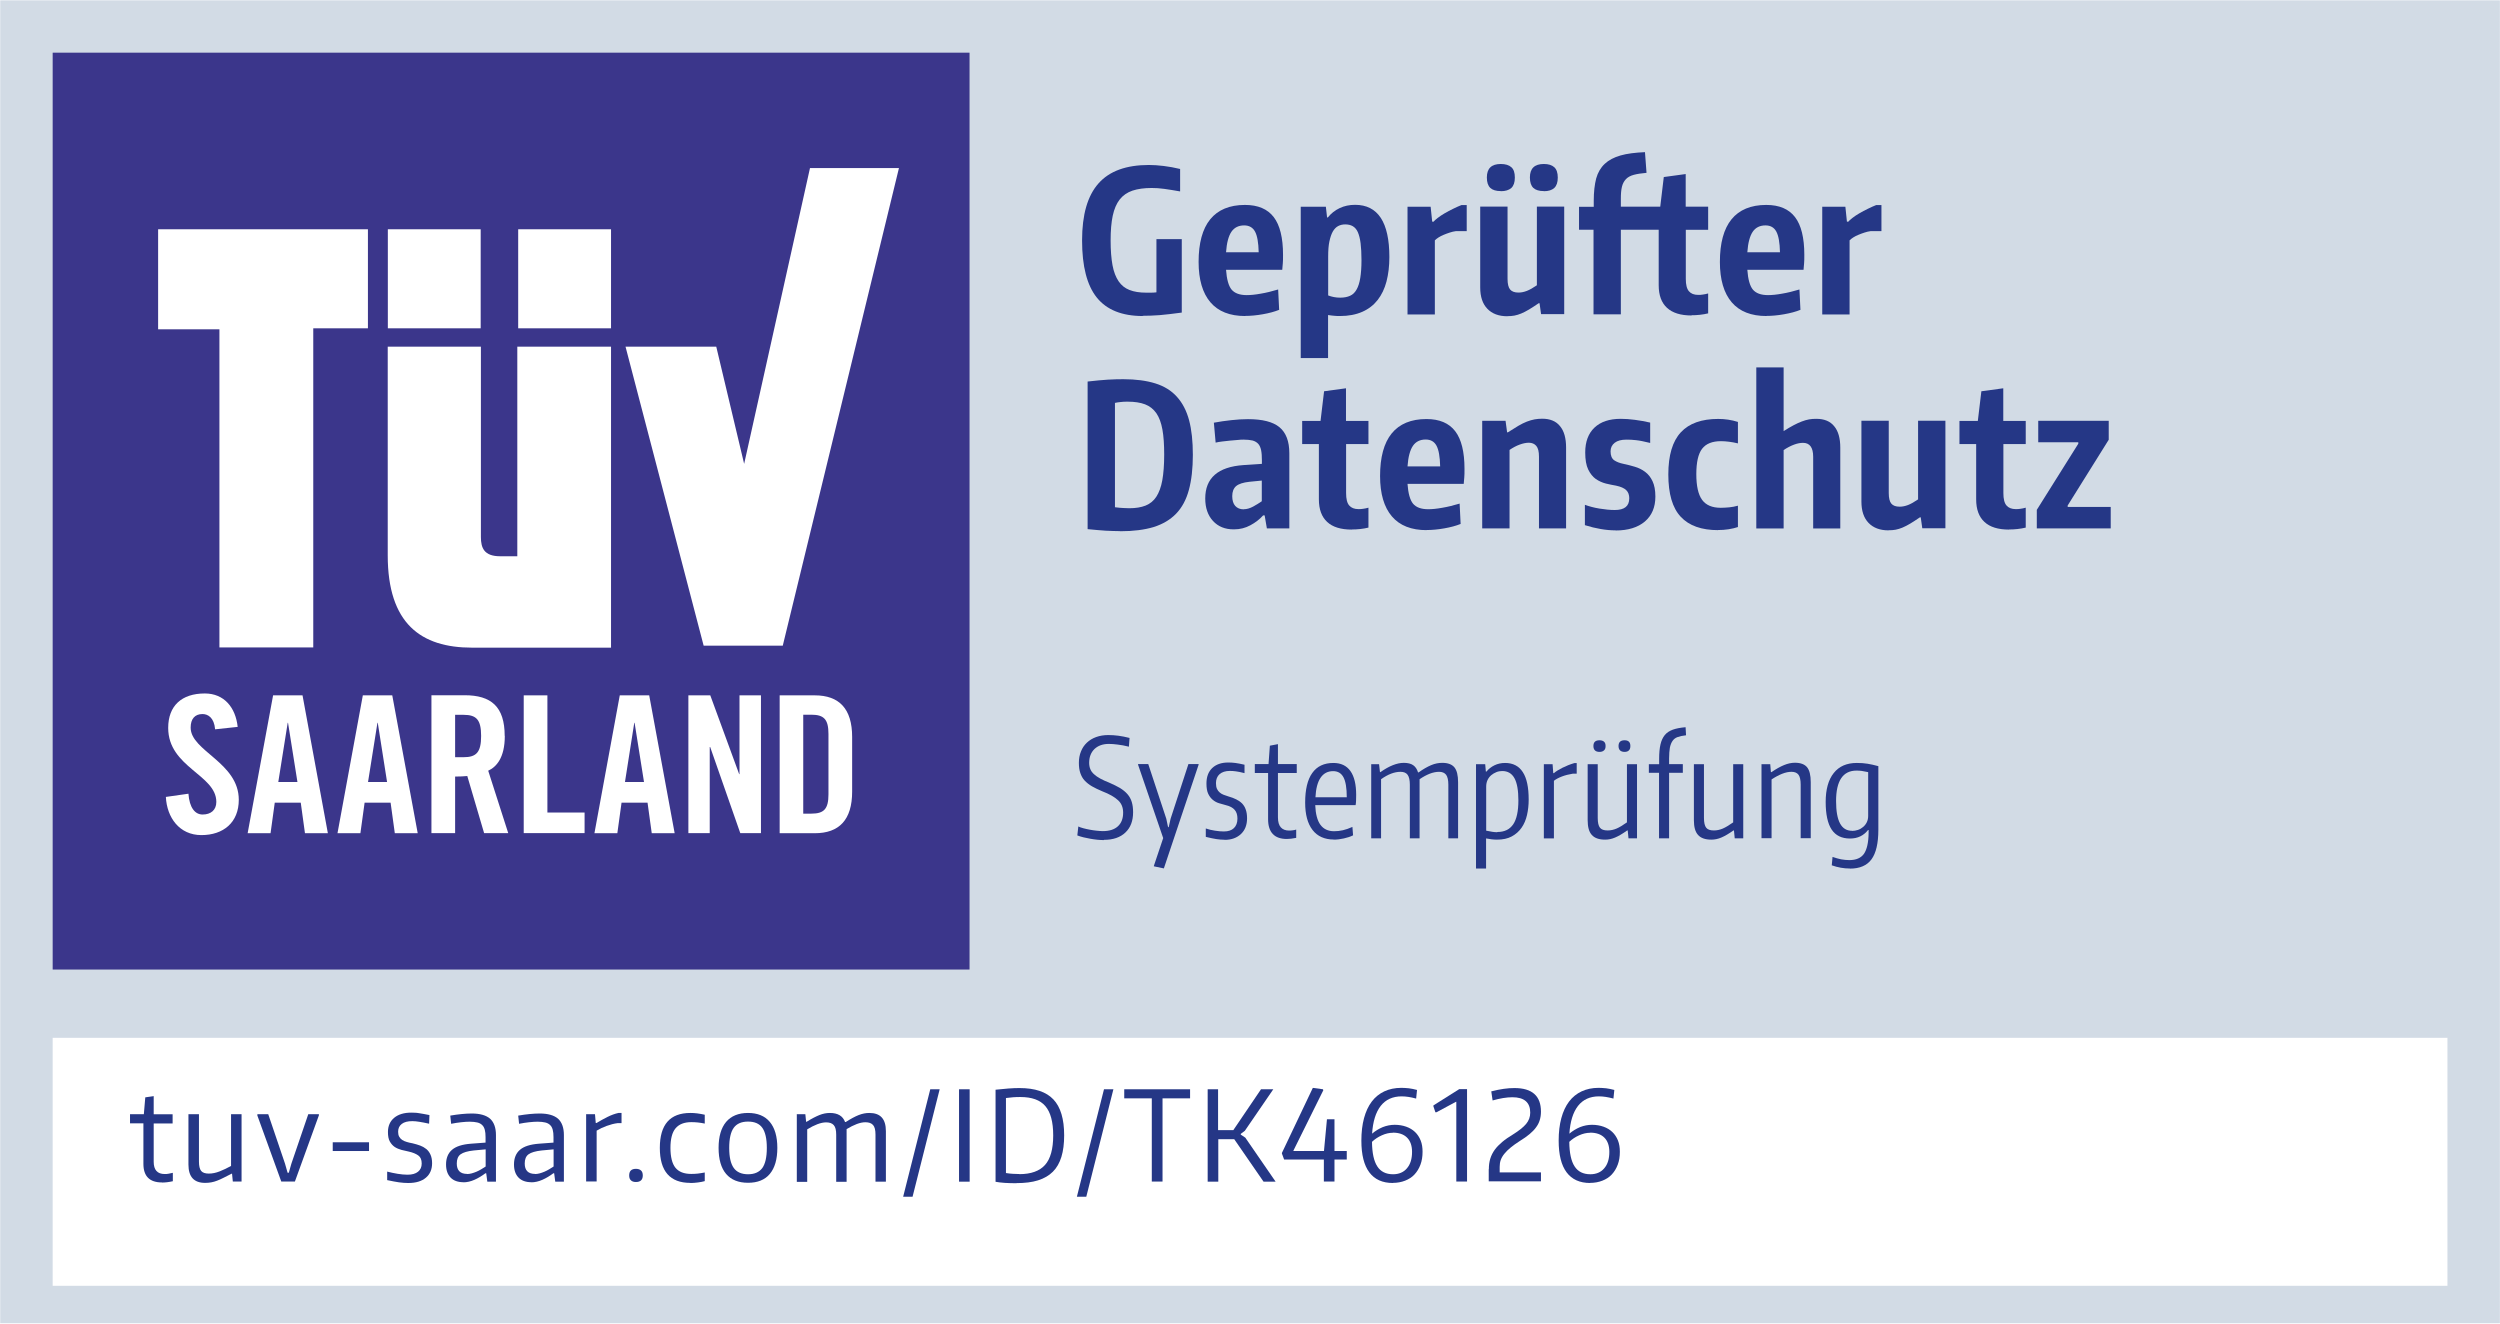 <?xml version="1.0" encoding="UTF-8"?>
<svg id="Ebene_1" data-name="Ebene 1" xmlns="http://www.w3.org/2000/svg" xmlns:xlink="http://www.w3.org/1999/xlink" viewBox="0 0 225.93 119.62">
  <defs>
    <style>
      .cls-1 {
        filter: url(#drop-shadow-1);
      }

      .cls-1, .cls-2 {
        fill: #fff;
      }

      .cls-1, .cls-2, .cls-3, .cls-4, .cls-5 {
        stroke-width: 0px;
      }

      .cls-3 {
        fill: #253786;
      }

      .cls-4 {
        fill: #3b368b;
      }

      .cls-5 {
        fill: #d2dbe5;
      }
    </style>
    <filter id="drop-shadow-1" filterUnits="userSpaceOnUse">
      <feOffset dx="0" dy="1.42"/>
      <feGaussianBlur result="blur" stdDeviation="1.42"/>
      <feFlood flood-color="#010101" flood-opacity=".3"/>
      <feComposite in2="blur" operator="in"/>
      <feComposite in="SourceGraphic"/>
    </filter>
  </defs>
  <rect class="cls-5" x=".02" y=".03" width="225.9" height="119.55"/>
  <g>
    <path class="cls-3" d="M103.28,28.56c-1.88,0-3.27-.56-4.16-1.67s-1.33-2.83-1.33-5.16.49-4.03,1.48-5.15c.99-1.12,2.51-1.67,4.56-1.67.41,0,.85.03,1.34.09.49.06.98.15,1.48.27v2.03c-.54-.1-1.02-.17-1.43-.23s-.8-.08-1.14-.08c-.68,0-1.26.08-1.74.24-.47.16-.86.43-1.15.8-.29.37-.5.86-.63,1.47s-.19,1.35-.19,2.24.06,1.63.17,2.23c.11.6.3,1.08.55,1.45.25.37.58.63.99.79.41.16.91.24,1.51.24.14,0,.29,0,.44,0,.15,0,.31-.01.48-.03v-4.81h2.29v6.64c-.79.11-1.46.18-1.99.23-.53.04-1.05.06-1.54.06Z"/>
    <path class="cls-3" d="M112.53,28.56c-1.38,0-2.43-.41-3.14-1.24s-1.07-2.05-1.07-3.65c0-1.7.35-2.99,1.05-3.85.7-.86,1.75-1.3,3.14-1.3,1.18,0,2.04.37,2.6,1.1.56.73.84,1.87.84,3.4,0,.34,0,.6-.02.78-.01.19-.03.38-.05.58h-5.08c.06.86.23,1.46.5,1.79.28.33.73.5,1.37.5.35,0,.77-.04,1.26-.13.49-.08,1.02-.21,1.58-.38l.09,1.84c-.42.17-.91.3-1.48.4-.56.1-1.1.15-1.6.15ZM112.44,20.37c-.5,0-.89.19-1.15.57-.26.38-.43,1-.49,1.86h2.95c-.02-.88-.13-1.5-.33-1.87-.2-.37-.53-.56-.98-.56Z"/>
    <path class="cls-3" d="M117.57,18.68h2.25l.11.97h.07c.29-.36.64-.64,1.06-.84.42-.2.89-.3,1.4-.3,2.06,0,3.1,1.57,3.1,4.72,0,.82-.09,1.55-.26,2.21-.17.65-.44,1.21-.8,1.67-.36.46-.82.82-1.39,1.07s-1.24.38-2.02.38c-.16,0-.32,0-.49-.02-.17-.01-.36-.04-.58-.07v3.89h-2.47v-13.68ZM121.12,26.9c.35,0,.65-.06.89-.17.25-.11.44-.3.59-.57.15-.26.26-.61.33-1.04.07-.43.11-.97.11-1.6s-.03-1.12-.08-1.54c-.05-.41-.14-.75-.25-1s-.27-.43-.46-.54c-.19-.11-.42-.16-.68-.16-.24,0-.45.05-.64.15-.19.1-.35.27-.48.49-.13.23-.23.53-.31.9s-.11.83-.11,1.37v3.51c.34.13.7.2,1.08.2Z"/>
    <path class="cls-3" d="M127.2,18.68h2.09l.14,1.35h.13c.06-.08.18-.19.36-.33.18-.14.39-.28.63-.42s.5-.28.77-.41c.27-.13.52-.25.76-.34h.47v2.36h-.99c-.18.02-.36.07-.55.13-.19.06-.37.13-.54.2-.17.07-.33.15-.47.24s-.25.18-.33.26v6.7h-2.47v-9.72Z"/>
    <path class="cls-3" d="M136.22,28.58c-.78,0-1.38-.23-1.81-.68-.43-.45-.64-1.09-.64-1.92v-7.31h2.47v6.53c0,.46.08.78.23.96.16.19.41.28.76.28.24,0,.49-.05.75-.15.26-.1.56-.27.91-.51v-7.11h2.47v9.72h-2.09l-.14-.99h-.07c-.34.23-.63.42-.88.57s-.49.27-.7.36-.42.15-.62.19c-.2.04-.4.05-.62.05ZM135.63,17.27c-.43,0-.75-.1-.95-.29-.2-.19-.31-.5-.31-.94,0-.82.42-1.22,1.26-1.22.42,0,.74.1.95.29.22.19.32.5.32.94s-.11.74-.32.94c-.22.19-.53.29-.95.29ZM139.52,17.27c-.43,0-.75-.1-.95-.29-.2-.19-.31-.5-.31-.94,0-.82.42-1.22,1.26-1.22.42,0,.73.1.94.29.21.19.32.5.32.94s-.11.74-.32.94c-.21.19-.52.29-.94.29Z"/>
    <path class="cls-3" d="M152.87,28.51c-.98,0-1.72-.23-2.22-.69s-.75-1.14-.75-2.04v-5.02h-3.42v7.65h-2.47v-7.65h-1.31v-2.07h1.33v-.54c0-.8.08-1.48.22-2.02.15-.54.41-.98.77-1.32.36-.34.84-.59,1.43-.76s1.33-.26,2.21-.3l.14,1.87c-.47.04-.85.1-1.15.18-.3.08-.54.21-.71.39s-.29.4-.36.68c-.07.28-.1.64-.1,1.07v.74h3.56l.32-2.68,1.98-.27v2.95h2.03v2.09h-2.02v4.43c0,.53.09.9.28,1.12.19.22.46.33.84.33.13,0,.27,0,.42-.03.15-.02.31-.05.48-.1v1.8c-.24.06-.49.1-.75.13-.26.03-.51.04-.76.04Z"/>
    <path class="cls-3" d="M159.64,28.56c-1.38,0-2.43-.41-3.14-1.24-.71-.83-1.07-2.05-1.07-3.65,0-1.7.35-2.99,1.05-3.85.7-.86,1.75-1.3,3.14-1.3,1.18,0,2.04.37,2.6,1.1.56.73.84,1.87.84,3.4,0,.34,0,.6-.02.78-.01.19-.03.38-.05.58h-5.08c.06.86.23,1.46.5,1.79.28.33.73.5,1.37.5.35,0,.77-.04,1.26-.13.49-.08,1.02-.21,1.58-.38l.09,1.84c-.42.17-.91.3-1.48.4-.56.1-1.1.15-1.6.15ZM159.55,20.37c-.5,0-.89.19-1.15.57s-.43,1-.49,1.86h2.95c-.02-.88-.13-1.5-.33-1.87-.2-.37-.52-.56-.98-.56Z"/>
    <path class="cls-3" d="M164.68,18.68h2.09l.14,1.35h.13c.06-.08.18-.19.36-.33.18-.14.39-.28.63-.42s.5-.28.77-.41c.27-.13.52-.25.76-.34h.47v2.36h-.99c-.18.02-.36.07-.55.13-.19.06-.37.13-.54.2-.17.07-.33.15-.47.24s-.25.18-.33.26v6.7h-2.47v-9.72Z"/>
    <path class="cls-3" d="M101.23,48c-.41,0-.84-.02-1.31-.04-.46-.03-1.01-.08-1.63-.14v-13.34c.72-.08,1.33-.14,1.83-.17.5-.03.96-.04,1.4-.04,1.13,0,2.09.13,2.89.38.8.25,1.45.65,1.95,1.21.5.55.87,1.26,1.1,2.12.23.86.34,1.91.34,3.13s-.12,2.29-.36,3.17c-.24.88-.62,1.59-1.15,2.14-.53.55-1.21.95-2.03,1.21-.83.25-1.84.38-3.02.38ZM102.06,45.93c.58,0,1.06-.08,1.47-.24.4-.16.73-.43.97-.8s.43-.87.54-1.49c.11-.62.17-1.39.17-2.31s-.05-1.66-.16-2.27c-.11-.61-.29-1.1-.55-1.48-.26-.37-.6-.64-1.02-.8-.42-.16-.94-.24-1.55-.24-.24,0-.45,0-.64.03-.19.02-.36.04-.53.08v9.43c.3.04.55.06.75.07.2.01.38.02.55.02Z"/>
    <path class="cls-3" d="M111.49,47.84c-.78,0-1.4-.25-1.87-.76-.47-.51-.7-1.19-.7-2.03,0-1.85,1.15-2.86,3.46-3.02l1.66-.11v-.31c0-.37-.02-.68-.07-.92-.05-.24-.13-.43-.26-.58-.13-.14-.3-.24-.51-.3-.22-.05-.49-.08-.81-.08-.13,0-.31,0-.53.03-.22.02-.46.04-.7.06-.25.02-.49.05-.72.08-.23.03-.43.06-.58.1l-.16-1.8c.52-.1,1.04-.17,1.58-.23.53-.06,1.04-.09,1.5-.09,1.31,0,2.26.24,2.85.73.59.49.89,1.27.89,2.35v6.79h-2.03l-.2-1.17h-.14c-.31.35-.7.65-1.15.89-.46.25-.95.37-1.48.37ZM112.41,46.02c.26,0,.54-.08.84-.24.29-.16.55-.32.78-.48v-1.87l-1.12.11c-.56.06-.96.19-1.2.39-.23.2-.35.5-.35.91,0,.38.09.68.27.88.18.2.44.31.77.31Z"/>
    <path class="cls-3" d="M122.16,47.86c-.98,0-1.73-.23-2.22-.69-.5-.46-.75-1.14-.75-2.04v-5h-1.51v-2.09h1.66l.32-2.68,1.98-.27v2.95h2.03v2.09h-2.02v4.43c0,.53.09.9.28,1.12.19.22.47.33.84.33.13,0,.27,0,.42-.03.15-.02.31-.05.48-.1v1.8c-.24.06-.49.1-.75.13-.26.03-.51.04-.76.04Z"/>
    <path class="cls-3" d="M128.93,47.91c-1.38,0-2.43-.41-3.14-1.24-.71-.83-1.07-2.05-1.07-3.65,0-1.7.35-2.99,1.05-3.85.7-.86,1.75-1.3,3.14-1.3,1.18,0,2.04.37,2.6,1.1.56.73.84,1.87.84,3.4,0,.34,0,.6-.02.78-.01.19-.03.38-.05.58h-5.08c.06.86.23,1.46.5,1.79.28.33.73.5,1.37.5.35,0,.77-.04,1.26-.13.49-.08,1.02-.21,1.58-.38l.09,1.84c-.42.17-.91.3-1.48.4-.56.1-1.1.15-1.6.15ZM128.84,39.72c-.5,0-.89.19-1.15.57s-.43,1-.49,1.86h2.95c-.02-.88-.13-1.5-.33-1.87-.2-.37-.52-.56-.98-.56Z"/>
    <path class="cls-3" d="M133.97,38.03h2.09l.14,1.04h.07c.36-.23.68-.42.95-.59.28-.16.53-.29.77-.38.24-.09.47-.16.69-.2.22-.04.45-.06.69-.06.71,0,1.25.22,1.61.67.37.44.55,1.09.55,1.93v7.31h-2.45v-6.48c0-.46-.08-.78-.24-.97-.16-.19-.39-.29-.67-.29-.26,0-.54.06-.84.17s-.6.27-.91.48v7.09h-2.47v-9.72Z"/>
    <path class="cls-3" d="M146,47.93c-.85,0-1.78-.16-2.77-.47v-1.84c.38.14.82.26,1.31.34.49.08.95.13,1.39.13.88,0,1.31-.35,1.31-1.06,0-.31-.09-.56-.28-.74-.19-.18-.49-.31-.91-.4-.29-.05-.59-.11-.92-.19-.32-.08-.63-.22-.91-.41-.28-.2-.51-.49-.69-.86s-.27-.89-.27-1.54c0-.97.28-1.72.84-2.25.56-.53,1.35-.79,2.37-.79.4,0,.82.03,1.27.09s.92.14,1.39.25v1.84c-.54-.13-.96-.22-1.27-.25-.31-.04-.6-.05-.87-.05-.46,0-.81.09-1.06.28-.25.19-.38.45-.38.78,0,.38.11.65.32.8.22.15.5.26.85.33.34.07.68.16,1.02.26s.65.25.93.46.5.48.67.84.26.82.26,1.4c0,.96-.32,1.71-.95,2.25-.64.54-1.52.81-2.65.81Z"/>
    <path class="cls-3" d="M155.28,47.91c-1.51,0-2.64-.4-3.39-1.21-.75-.8-1.12-2.08-1.12-3.82s.38-3,1.13-3.81,1.88-1.21,3.38-1.21c.61,0,1.21.09,1.78.27v1.94c-.29-.07-.56-.12-.81-.15s-.49-.05-.72-.05c-.79,0-1.36.23-1.71.69-.35.46-.52,1.23-.52,2.29s.17,1.84.52,2.32c.35.48.91.72,1.69.72.25,0,.5-.02.76-.04s.52-.08.79-.15v1.93c-.24.08-.52.15-.84.2s-.63.07-.95.07Z"/>
    <path class="cls-3" d="M158.72,33.2h2.47v5.76c.34-.22.64-.39.9-.53.26-.14.51-.25.74-.34.23-.09.45-.15.66-.19.21-.04.43-.05.66-.05.71,0,1.25.22,1.61.67.37.44.55,1.09.55,1.93v7.31h-2.45v-6.48c0-.84-.31-1.26-.92-1.26-.5,0-1.09.22-1.75.65v7.09h-2.47v-14.54Z"/>
    <path class="cls-3" d="M170.67,47.93c-.78,0-1.38-.23-1.81-.68-.43-.45-.64-1.09-.64-1.92v-7.31h2.47v6.53c0,.46.08.78.23.96.16.19.41.28.76.28.24,0,.49-.05.75-.15.26-.1.56-.27.91-.51v-7.11h2.47v9.72h-2.09l-.14-.99h-.07c-.34.23-.63.42-.88.57s-.49.27-.7.36-.42.15-.62.19c-.2.04-.4.05-.62.05Z"/>
    <path class="cls-3" d="M181.56,47.86c-.98,0-1.73-.23-2.22-.69-.5-.46-.75-1.14-.75-2.04v-5h-1.51v-2.09h1.66l.32-2.68,1.98-.27v2.95h2.03v2.09h-2.02v4.43c0,.53.09.9.28,1.12.19.22.47.33.84.33.13,0,.27,0,.42-.03.15-.02.31-.05.48-.1v1.8c-.24.06-.49.1-.75.13-.26.03-.51.04-.76.04Z"/>
    <path class="cls-3" d="M184.08,46.06l3.74-5.96v-.13h-3.62v-1.94h6.37v1.71l-3.71,5.94v.13h3.89v1.94h-6.68v-1.69Z"/>
  </g>
  <path class="cls-1" d="M4.76,92.37v22.41h216.42v-22.41H4.76Z"/>
  <g>
    <path class="cls-3" d="M14.64,106.86c-1.12,0-1.68-.56-1.68-1.68v-3.66h-1.21v-.83h1.25l.13-1.52.76-.11v1.64h1.71v.83h-1.71v3.46c0,.74.33,1.11,1,1.11.11,0,.22,0,.35-.03.13-.02.25-.05.38-.08v.76c-.35.08-.68.12-.99.12Z"/>
    <path class="cls-3" d="M18.54,106.9c-1.01,0-1.51-.55-1.51-1.65v-4.56h.95v4.29c0,.4.07.68.2.84.13.16.36.24.69.24s.65-.07.98-.2c.33-.13.67-.29,1.03-.49v-4.68h.95v6.09h-.79l-.07-.71h-.04c-.28.14-.52.27-.73.37-.21.11-.4.19-.58.26-.18.07-.35.12-.52.15-.17.03-.35.05-.55.05Z"/>
    <path class="cls-3" d="M23.26,100.79v-.1h.98l1.52,4.48.23.81h.11l.23-.81,1.53-4.48h.96v.1l-2.17,5.99h-1.23l-2.17-5.99Z"/>
    <path class="cls-3" d="M30.07,103.23h3.28v.79h-3.28v-.79Z"/>
    <path class="cls-3" d="M36.88,106.91c-.26,0-.53-.02-.82-.06-.29-.04-.64-.11-1.07-.2v-.77c.32.08.64.15.95.2.31.05.61.08.89.08.41,0,.73-.09.95-.27s.33-.42.33-.74c0-.34-.1-.58-.31-.73-.21-.15-.5-.27-.86-.35-.21-.04-.43-.1-.65-.15-.22-.06-.42-.14-.61-.26-.18-.12-.33-.29-.45-.5-.12-.21-.17-.5-.17-.86,0-.54.19-.97.56-1.28.37-.31.89-.47,1.54-.47.12,0,.24,0,.35.01.11,0,.23.02.36.04.13.02.27.04.42.07s.33.06.52.1l-.03.78c-.35-.08-.65-.13-.88-.17-.23-.04-.45-.06-.64-.06-.41,0-.73.08-.95.25-.22.17-.33.4-.33.71,0,.18.03.33.1.45.07.12.16.22.27.29.11.08.25.13.41.18.16.05.33.09.51.12.26.06.49.13.71.21.21.08.4.19.56.32.16.14.28.3.37.51.09.2.14.46.14.76,0,.56-.19,1-.56,1.31-.38.32-.9.48-1.58.48Z"/>
    <path class="cls-3" d="M41.88,106.84c-.5,0-.89-.14-1.16-.42s-.41-.67-.41-1.18c0-.58.18-1.02.54-1.33.36-.31.93-.49,1.7-.55l1.33-.1v-.5c0-.26-.02-.48-.07-.66-.05-.18-.12-.32-.24-.43-.11-.11-.26-.19-.44-.23-.18-.04-.41-.07-.68-.07-.23,0-.49.02-.78.05-.29.03-.59.08-.9.14l-.08-.74c.36-.06.7-.11,1.02-.14.32-.03.63-.05.92-.05.75,0,1.3.16,1.66.47.35.32.53.81.53,1.48v4.21h-.78l-.1-.76h-.07c-.32.24-.65.44-.99.59s-.67.23-1.02.23ZM42.21,106.1c.13,0,.27-.02.42-.06.14-.04.29-.09.43-.15.15-.06.29-.14.43-.22.14-.08.27-.17.4-.25v-1.55l-1.08.1c-.56.06-.96.18-1.19.35s-.34.45-.34.83c0,.62.31.94.94.94Z"/>
    <path class="cls-3" d="M48.02,106.84c-.5,0-.89-.14-1.16-.42s-.41-.67-.41-1.18c0-.58.18-1.02.54-1.33.36-.31.93-.49,1.7-.55l1.33-.1v-.5c0-.26-.02-.48-.07-.66-.05-.18-.12-.32-.24-.43-.11-.11-.26-.19-.44-.23-.18-.04-.41-.07-.68-.07-.23,0-.49.02-.78.05-.29.03-.59.08-.9.14l-.08-.74c.36-.06.7-.11,1.02-.14.32-.03.63-.05.92-.05.75,0,1.3.16,1.66.47.35.32.53.81.53,1.48v4.21h-.78l-.1-.76h-.07c-.32.24-.65.44-.99.59s-.67.23-1.02.23ZM48.35,106.1c.13,0,.27-.02.42-.06.14-.04.29-.09.43-.15.15-.06.29-.14.43-.22.14-.08.27-.17.4-.25v-1.55l-1.08.1c-.56.06-.96.18-1.19.35s-.34.45-.34.83c0,.62.31.94.94.94Z"/>
    <path class="cls-3" d="M52.98,100.69h.79l.07.8h.06c.33-.2.67-.38,1-.55.34-.17.67-.29.99-.36h.28v.92h-.35c-.33.04-.66.13-.99.25s-.63.26-.91.43v4.59h-.95v-6.09Z"/>
    <path class="cls-3" d="M57.47,106.82c-.2,0-.35-.05-.45-.15-.11-.1-.16-.24-.16-.44,0-.4.2-.6.61-.6.2,0,.35.05.46.15.11.1.16.25.16.45,0,.39-.21.59-.62.59Z"/>
    <path class="cls-3" d="M62.39,106.9c-1.84,0-2.76-1.05-2.76-3.16s.92-3.16,2.76-3.16c.2,0,.41.01.63.04s.45.07.67.12v.8c-.42-.09-.82-.13-1.21-.13-.65,0-1.12.19-1.43.56s-.46.97-.46,1.77.15,1.42.45,1.79.77.56,1.43.56c.2,0,.4-.01.59-.03.19-.02.4-.06.63-.1v.78c-.17.05-.38.09-.61.12-.24.03-.46.05-.68.05Z"/>
    <path class="cls-3" d="M67.6,106.89c-.87,0-1.53-.27-1.98-.8s-.68-1.32-.68-2.35.23-1.81.68-2.35c.46-.54,1.12-.81,1.98-.81s1.52.27,1.97.81c.45.54.68,1.32.68,2.35s-.23,1.81-.68,2.35-1.11.8-1.97.8ZM67.6,106.12c.59,0,1.01-.19,1.29-.56.27-.38.41-.98.41-1.82s-.14-1.44-.41-1.82c-.27-.38-.7-.56-1.29-.56s-1.02.19-1.29.56-.41.98-.41,1.82.14,1.43.41,1.81.71.57,1.29.57Z"/>
    <path class="cls-3" d="M72,100.69h.78l.07.69h.04c.45-.28.84-.48,1.16-.61s.64-.19.95-.19c.71,0,1.17.27,1.37.82h.06c.45-.29.84-.5,1.17-.63s.65-.19.96-.19c.5,0,.87.13,1.12.4.25.27.38.68.38,1.25v4.56h-.94v-4.26c0-.41-.07-.69-.22-.86-.15-.17-.38-.25-.69-.25-.23,0-.49.05-.78.16-.29.11-.59.26-.92.46v4.76h-.94v-4.26c0-.41-.07-.69-.22-.86-.15-.17-.38-.25-.69-.25-.24,0-.51.06-.8.17-.29.11-.6.27-.91.46v4.75h-.94v-6.09Z"/>
    <path class="cls-3" d="M84.07,98.44h.85l-2.45,9.71h-.85l2.45-9.71Z"/>
    <path class="cls-3" d="M86.67,98.44h.96v8.35h-.96v-8.35Z"/>
    <path class="cls-3" d="M91.85,106.93c-.37,0-.72-.01-1.05-.03-.33-.02-.61-.06-.83-.1v-8.32c.38-.04.77-.08,1.16-.11.39-.03.72-.04,1-.04,1.4,0,2.42.34,3.07,1.03.65.69.97,1.77.97,3.24,0,.75-.08,1.4-.25,1.95-.17.55-.42.99-.77,1.34s-.8.61-1.34.78c-.54.17-1.19.25-1.95.25ZM92.12,106.11c1.05,0,1.83-.28,2.32-.83.49-.55.74-1.44.74-2.67s-.24-2.1-.71-2.65c-.47-.55-1.22-.82-2.26-.82-.2,0-.41,0-.64.02-.23.02-.45.04-.66.07v6.78c.24.04.45.06.63.07.18.01.37.02.58.02Z"/>
    <path class="cls-3" d="M99.77,98.44h.85l-2.45,9.71h-.85l2.45-9.71Z"/>
    <path class="cls-3" d="M104.08,99.26h-2.48v-.82h5.95v.82h-2.49v7.52h-.97v-7.52Z"/>
    <path class="cls-3" d="M109.12,98.44h.96v3.69h1.38l2.5-3.69h1.11l-2.57,3.75-.37.28v.07l.41.27,2.74,3.98h-1.09l-2.65-3.84h-1.44v3.84h-.96v-8.35Z"/>
    <path class="cls-3" d="M115.85,104.26v-.07l2.79-5.87h.06l.86.12.03.09-2.7,5.45v.04h2.76l.27-2.87h.68v2.87h1.11v.77h-1.11v1.99h-.96v-1.99h-3.59l-.2-.54Z"/>
    <path class="cls-3" d="M125.88,106.91c-.94,0-1.65-.32-2.13-.96-.48-.64-.72-1.59-.72-2.87,0-.76.08-1.44.24-2.03.16-.59.39-1.09.7-1.5s.69-.71,1.13-.92c.45-.21.96-.32,1.55-.32.22,0,.44.02.67.04.23.03.48.08.74.15l-.08.78c-.26-.07-.49-.12-.69-.15-.2-.03-.41-.05-.62-.05-.81,0-1.44.29-1.89.86-.45.58-.71,1.41-.78,2.51.29-.25.61-.44.96-.59.36-.14.72-.21,1.08-.21.38,0,.73.06,1.04.17.31.11.58.27.8.48.22.21.39.47.51.77.12.3.17.64.17,1.02,0,.43-.06.82-.19,1.16-.13.35-.31.64-.54.89-.23.25-.52.43-.85.56s-.71.2-1.11.2ZM125.88,102.37c-.33,0-.67.08-1,.23-.34.15-.64.35-.89.59.01,1.01.17,1.75.48,2.22.3.47.78.71,1.42.71.53,0,.96-.18,1.26-.54.31-.36.46-.85.46-1.48,0-.56-.15-.99-.45-1.29-.3-.3-.73-.45-1.28-.45Z"/>
    <path class="cls-3" d="M131.61,99.57h-.03l-1.77.95h-.09l-.18-.54v-.08s2.33-1.47,2.33-1.47h.71v8.35h-.97v-7.21Z"/>
    <path class="cls-3" d="M134.55,105.67c0-.35.04-.67.13-.96.09-.29.22-.55.4-.8s.41-.48.68-.71.6-.45.96-.67c.56-.35.96-.67,1.2-.96.24-.29.37-.63.37-1.02,0-.92-.54-1.39-1.61-1.39-.53,0-1.12.1-1.79.29l-.12-.82c.41-.11.79-.18,1.13-.23s.66-.07.97-.07c1.59,0,2.39.71,2.39,2.13,0,.29-.04.54-.11.77s-.18.45-.34.66c-.15.21-.35.41-.59.61-.24.2-.52.4-.85.6-.33.21-.61.41-.84.6-.23.19-.42.37-.57.56-.15.18-.26.37-.33.56-.07.19-.1.4-.1.63v.5h3.73v.81h-4.72v-1.11Z"/>
    <path class="cls-3" d="M143.71,106.91c-.94,0-1.65-.32-2.13-.96-.48-.64-.72-1.59-.72-2.87,0-.76.08-1.44.24-2.03.16-.59.39-1.09.7-1.5s.69-.71,1.13-.92c.45-.21.96-.32,1.55-.32.22,0,.44.02.67.04.23.03.48.08.74.15l-.08.78c-.26-.07-.49-.12-.69-.15-.2-.03-.41-.05-.62-.05-.81,0-1.44.29-1.89.86-.45.58-.71,1.41-.78,2.51.29-.25.61-.44.96-.59.36-.14.72-.21,1.08-.21.38,0,.73.06,1.04.17.31.11.58.27.8.48.22.21.39.47.51.77.12.3.17.64.17,1.02,0,.43-.06.82-.19,1.16-.13.35-.31.64-.54.89-.23.25-.52.43-.85.56s-.71.2-1.11.2ZM143.71,102.37c-.33,0-.67.08-1,.23-.34.15-.64.35-.89.59.01,1.01.17,1.75.48,2.22.3.47.78.71,1.42.71.53,0,.96-.18,1.26-.54.31-.36.46-.85.46-1.48,0-.56-.15-.99-.45-1.29-.3-.3-.73-.45-1.28-.45Z"/>
  </g>
  <g>
    <rect class="cls-4" x="4.76" y="4.76" width="82.86" height="82.86"/>
    <g>
      <polygon class="cls-2" points="70.74 58.35 81.24 15.19 73.2 15.19 67.25 41.92 64.73 31.33 56.53 31.33 63.59 58.35 70.74 58.35"/>
      <polygon class="cls-2" points="19.83 58.51 28.31 58.51 28.31 29.67 33.25 29.67 33.25 20.72 14.29 20.72 14.29 29.76 19.83 29.76 19.83 58.51"/>
      <rect class="cls-2" x="35.05" y="20.72" width="8.39" height="8.95"/>
      <rect class="cls-2" x="46.83" y="20.72" width="8.39" height="8.95"/>
      <path class="cls-2" d="M42.66,58.53h12.56v-27.2h-8.47v18.94h-1.55c-1.46,0-1.74-.76-1.74-1.74v-17.2h-8.42v18.85c0,6.18,3,8.35,7.62,8.35Z"/>
      <path class="cls-2" d="M24.68,62.84l-2.3,12.46h2.07l.38-2.76h2.35l.38,2.76h2.07l-2.29-12.46h-2.66ZM25.15,70.67l.85-5.35h.03l.85,5.35h-1.73Z"/>
      <path class="cls-2" d="M56.01,62.84l-2.29,12.46h2.07l.38-2.76h2.35l.38,2.76h2.07l-2.3-12.46h-2.66ZM56.48,70.67l.84-5.35h.03l.85,5.35h-1.72Z"/>
      <polygon class="cls-2" points="49.47 62.84 47.33 62.84 47.33 75.29 52.83 75.29 52.83 73.43 49.47 73.43 49.47 62.84"/>
      <path class="cls-2" d="M73.63,62.84h-3.17v12.46h3.17c2.21,0,3.38-1.21,3.38-3.76v-4.94c0-2.55-1.17-3.76-3.38-3.76ZM74.87,71.79c0,1.31-.4,1.74-1.54,1.74h-.74v-8.94h.74c1.14,0,1.54.43,1.54,1.74v5.45Z"/>
      <path class="cls-2" d="M17.23,65.75c0-.78.38-1.22,1.07-1.22.48,0,1.05.31,1.14,1.38l2.04-.22c-.19-1.76-1.23-3.02-2.97-3.02-2.1,0-3.31,1.12-3.31,3.11,0,3.57,4.35,4.23,4.35,6.69,0,.74-.5,1.14-1.24,1.14-.69,0-1.19-.62-1.28-1.88l-2.04.29c.09,1.86,1.22,3.45,3.21,3.45s3.38-1.14,3.38-3.19c0-3.38-4.35-4.4-4.35-6.52Z"/>
      <path class="cls-2" d="M45.61,66.51c0-2.66-1.23-3.68-3.62-3.68h-3v12.46h2.14v-5.11c.38,0,.83-.02,1.1-.05l1.52,5.16h2.18l-1.81-5.64c.72-.33,1.5-1.14,1.5-3.14ZM41.89,68.43h-.76v-3.83h.76c1.16,0,1.59.43,1.59,1.91s-.43,1.92-1.59,1.92Z"/>
      <path class="cls-2" d="M32.79,62.84l-2.29,12.46h2.07l.38-2.76h2.35l.38,2.76h2.07l-2.3-12.46h-2.66ZM33.26,70.67l.85-5.35h.03l.84,5.35h-1.72Z"/>
      <polygon class="cls-2" points="66.83 69.96 66.8 69.96 64.19 62.84 62.21 62.84 62.21 75.29 64.14 75.29 64.14 67.51 64.18 67.51 66.9 75.29 68.77 75.29 68.77 62.84 66.83 62.84 66.83 69.96"/>
    </g>
  </g>
  <g>
    <path class="cls-3" d="M99.77,75.92c-.18,0-.38-.01-.59-.03s-.42-.05-.64-.09c-.22-.04-.42-.08-.63-.13-.2-.05-.39-.11-.55-.17l.09-.81c.12.06.26.11.45.16.18.05.37.09.58.13.2.04.41.07.61.09.21.02.4.04.57.04.59,0,1.04-.14,1.36-.43.32-.29.48-.7.48-1.24,0-.46-.15-.84-.46-1.12-.31-.29-.78-.56-1.43-.81-.36-.15-.67-.3-.93-.45-.26-.15-.48-.33-.66-.52s-.3-.42-.39-.68c-.09-.26-.13-.56-.13-.91,0-.38.06-.73.19-1.04.12-.31.3-.57.53-.79.23-.22.51-.39.84-.51s.7-.18,1.1-.18c.3,0,.6.02.91.06.31.04.65.11,1.01.2l-.06.79c-.37-.09-.71-.16-1.01-.19-.3-.04-.57-.06-.8-.06-.55,0-.98.16-1.3.46-.32.31-.48.73-.48,1.25,0,.22.04.42.11.58.07.17.18.32.33.45.15.14.34.27.56.39s.5.25.81.37c.37.16.69.32.97.48.27.17.5.35.68.56.18.21.31.44.39.71.08.26.12.57.12.92,0,.79-.23,1.4-.7,1.84-.46.44-1.11.66-1.94.66Z"/>
    <path class="cls-3" d="M104.28,78.3v-.06l.84-2.5-2.27-6.63v-.06h.92l1.63,4.94.16.76h.06l.17-.76,1.61-4.94h.92v.06l-3.14,9.37-.91-.19Z"/>
    <path class="cls-3" d="M110.67,75.89c-.24,0-.49-.02-.75-.06-.26-.04-.58-.11-.95-.2v-.76c.26.09.54.16.83.2.29.05.56.07.81.07.39,0,.69-.1.9-.3.21-.2.32-.49.32-.86,0-.33-.08-.6-.25-.79-.17-.2-.43-.34-.81-.43-.2-.05-.4-.11-.6-.17-.2-.06-.39-.16-.56-.3-.17-.14-.31-.32-.42-.55s-.16-.54-.16-.93c0-.6.17-1.06.52-1.4.35-.33.83-.5,1.44-.5.21,0,.43.01.65.04.22.03.49.08.83.16v.76c-.32-.08-.58-.14-.77-.16-.19-.03-.38-.04-.56-.04-.39,0-.7.1-.92.29-.22.19-.33.47-.33.81,0,.21.03.39.09.52.06.13.14.24.25.33s.22.16.36.21c.14.05.28.1.44.15.26.07.49.16.69.26s.38.22.53.37c.14.15.26.33.33.55.08.22.12.48.12.79,0,.6-.18,1.07-.55,1.42s-.86.53-1.48.53Z"/>
    <path class="cls-3" d="M116.3,75.82c-1.13,0-1.7-.6-1.7-1.79v-4.17h-1.2v-.81h1.24l.12-1.66.73-.14v1.8h1.7v.81h-1.7v4.01c0,.41.09.71.26.9s.42.29.74.29c.09,0,.2,0,.32-.02.12-.01.24-.04.33-.07v.75c-.33.07-.62.1-.86.1Z"/>
    <path class="cls-3" d="M120.54,75.87c-.83,0-1.48-.29-1.92-.86-.45-.58-.67-1.4-.67-2.48,0-1.17.21-2.07.64-2.67.43-.61,1.07-.91,1.91-.91.68,0,1.19.24,1.54.73.35.49.52,1.21.52,2.16,0,.21,0,.38-.01.51,0,.13-.02.27-.04.41h-3.65c.03.8.19,1.4.47,1.78s.69.58,1.24.58c.26,0,.53-.03.79-.09.26-.06.55-.16.86-.3l.06.76c-.24.12-.51.21-.83.28-.31.07-.62.11-.92.11ZM120.48,69.69c-.49,0-.87.2-1.14.6s-.42.98-.46,1.76h2.83c0-.83-.1-1.44-.3-1.81-.2-.37-.51-.55-.93-.55Z"/>
    <path class="cls-3" d="M123.89,69.06h.74l.08.72h.04c.79-.56,1.5-.84,2.11-.84.36,0,.65.07.85.21.2.14.35.35.44.65h.06c.4-.29.77-.5,1.12-.65s.69-.21,1.02-.21c.5,0,.87.14,1.09.41.22.27.33.72.33,1.35v5.06h-.88v-4.85c0-.41-.07-.71-.2-.89-.14-.18-.35-.27-.64-.27-.26,0-.55.06-.84.17-.3.12-.6.28-.92.5v5.34h-.88v-4.85c0-.41-.07-.71-.2-.89s-.35-.27-.64-.27c-.55,0-1.13.22-1.76.67v5.34h-.89v-6.7Z"/>
    <path class="cls-3" d="M133.4,69.06h.82l.06.67h.05c.2-.24.44-.43.73-.57.29-.14.61-.21.96-.21.71,0,1.25.28,1.6.83.36.55.53,1.38.53,2.48,0,.49-.05.95-.15,1.39-.1.44-.26.82-.49,1.15-.23.33-.52.59-.89.79s-.81.29-1.34.29c-.31,0-.63-.04-.98-.11v2.72h-.91v-9.43ZM135.31,75.19c.65,0,1.12-.23,1.44-.69.31-.46.47-1.18.47-2.16,0-.92-.12-1.59-.36-2.02-.24-.43-.61-.64-1.1-.64-.18,0-.36.03-.53.1-.17.07-.33.16-.47.28-.14.12-.25.27-.33.44-.08.17-.12.37-.12.6v3.97c.41.09.74.14,1,.14Z"/>
    <path class="cls-3" d="M139.53,69.06h.78l.06.81h.06c.17-.15.42-.31.76-.48.34-.17.71-.32,1.09-.43h.21v.96h-.36c-.36.06-.68.14-.97.25-.29.11-.54.24-.73.39v5.21h-.91v-6.7Z"/>
    <path class="cls-3" d="M145.05,75.88c-.54,0-.94-.14-1.19-.42-.26-.28-.38-.73-.38-1.34v-5.06h.91v4.86c0,.42.07.72.2.88.13.17.36.25.7.25.27,0,.54-.06.8-.17s.57-.3.94-.56v-5.26h.91v6.7h-.77l-.07-.71h-.05c-.42.3-.78.51-1.09.64-.3.13-.6.19-.89.19ZM144.55,67.95c-.36,0-.55-.18-.55-.53s.18-.52.55-.52c.17,0,.3.04.4.12.1.08.15.21.15.4s-.05.32-.15.4c-.1.09-.23.13-.4.13ZM146.82,67.95c-.36,0-.55-.18-.55-.53s.18-.52.55-.52c.17,0,.29.04.38.12s.14.21.14.4-.05.32-.14.4c-.09.09-.22.13-.38.13Z"/>
    <path class="cls-3" d="M149.94,69.84h-.93v-.78h.93v-.48c0-.52.04-.96.12-1.3.08-.35.21-.63.39-.85.18-.22.43-.38.73-.49.31-.11.69-.18,1.15-.22l.04.73c-.31.03-.56.09-.76.16-.2.07-.35.19-.46.35-.11.16-.19.36-.24.61-.04.25-.07.57-.07.96v.53h1.24v.78h-1.24v5.92h-.91v-5.92Z"/>
    <path class="cls-3" d="M154.65,75.88c-.54,0-.94-.14-1.19-.42-.26-.28-.38-.73-.38-1.34v-5.06h.91v4.86c0,.42.07.72.2.88.13.17.36.25.7.25.27,0,.54-.06.8-.17s.57-.3.94-.56v-5.26h.91v6.7h-.77l-.07-.71h-.05c-.42.3-.78.51-1.09.64-.3.13-.6.19-.89.19Z"/>
    <path class="cls-3" d="M159.2,69.06h.78l.06.72h.05c.42-.29.8-.5,1.14-.64.34-.14.67-.21.98-.21.51,0,.88.14,1.1.41.22.27.33.72.33,1.35v5.06h-.91v-4.85c0-.42-.07-.72-.2-.89-.13-.17-.34-.26-.63-.26-.26,0-.55.06-.85.18-.3.12-.62.29-.95.51v5.31h-.91v-6.7Z"/>
    <path class="cls-3" d="M167.18,78.49c-.56,0-1.11-.1-1.64-.29l.07-.76c.28.1.54.17.78.22.24.04.48.07.73.07.62,0,1.06-.19,1.33-.57.26-.38.41-1,.42-1.88v-.27h-.05c-.4.51-.94.77-1.63.77-.75,0-1.3-.27-1.66-.81-.36-.54-.54-1.38-.54-2.5s.24-2,.73-2.61c.48-.61,1.18-.91,2.08-.91.35,0,.67.02.97.07.3.05.62.12.98.22v5.75c0,1.22-.21,2.11-.62,2.67-.41.56-1.06.84-1.95.84ZM167.37,75.09c.18,0,.36-.03.54-.09.18-.06.33-.15.47-.27s.25-.26.33-.43c.08-.17.12-.35.12-.56v-3.96c-.24-.05-.43-.08-.58-.11-.15-.02-.31-.03-.47-.03-1.23,0-1.85.92-1.85,2.75s.48,2.69,1.44,2.69Z"/>
  </g>
</svg>